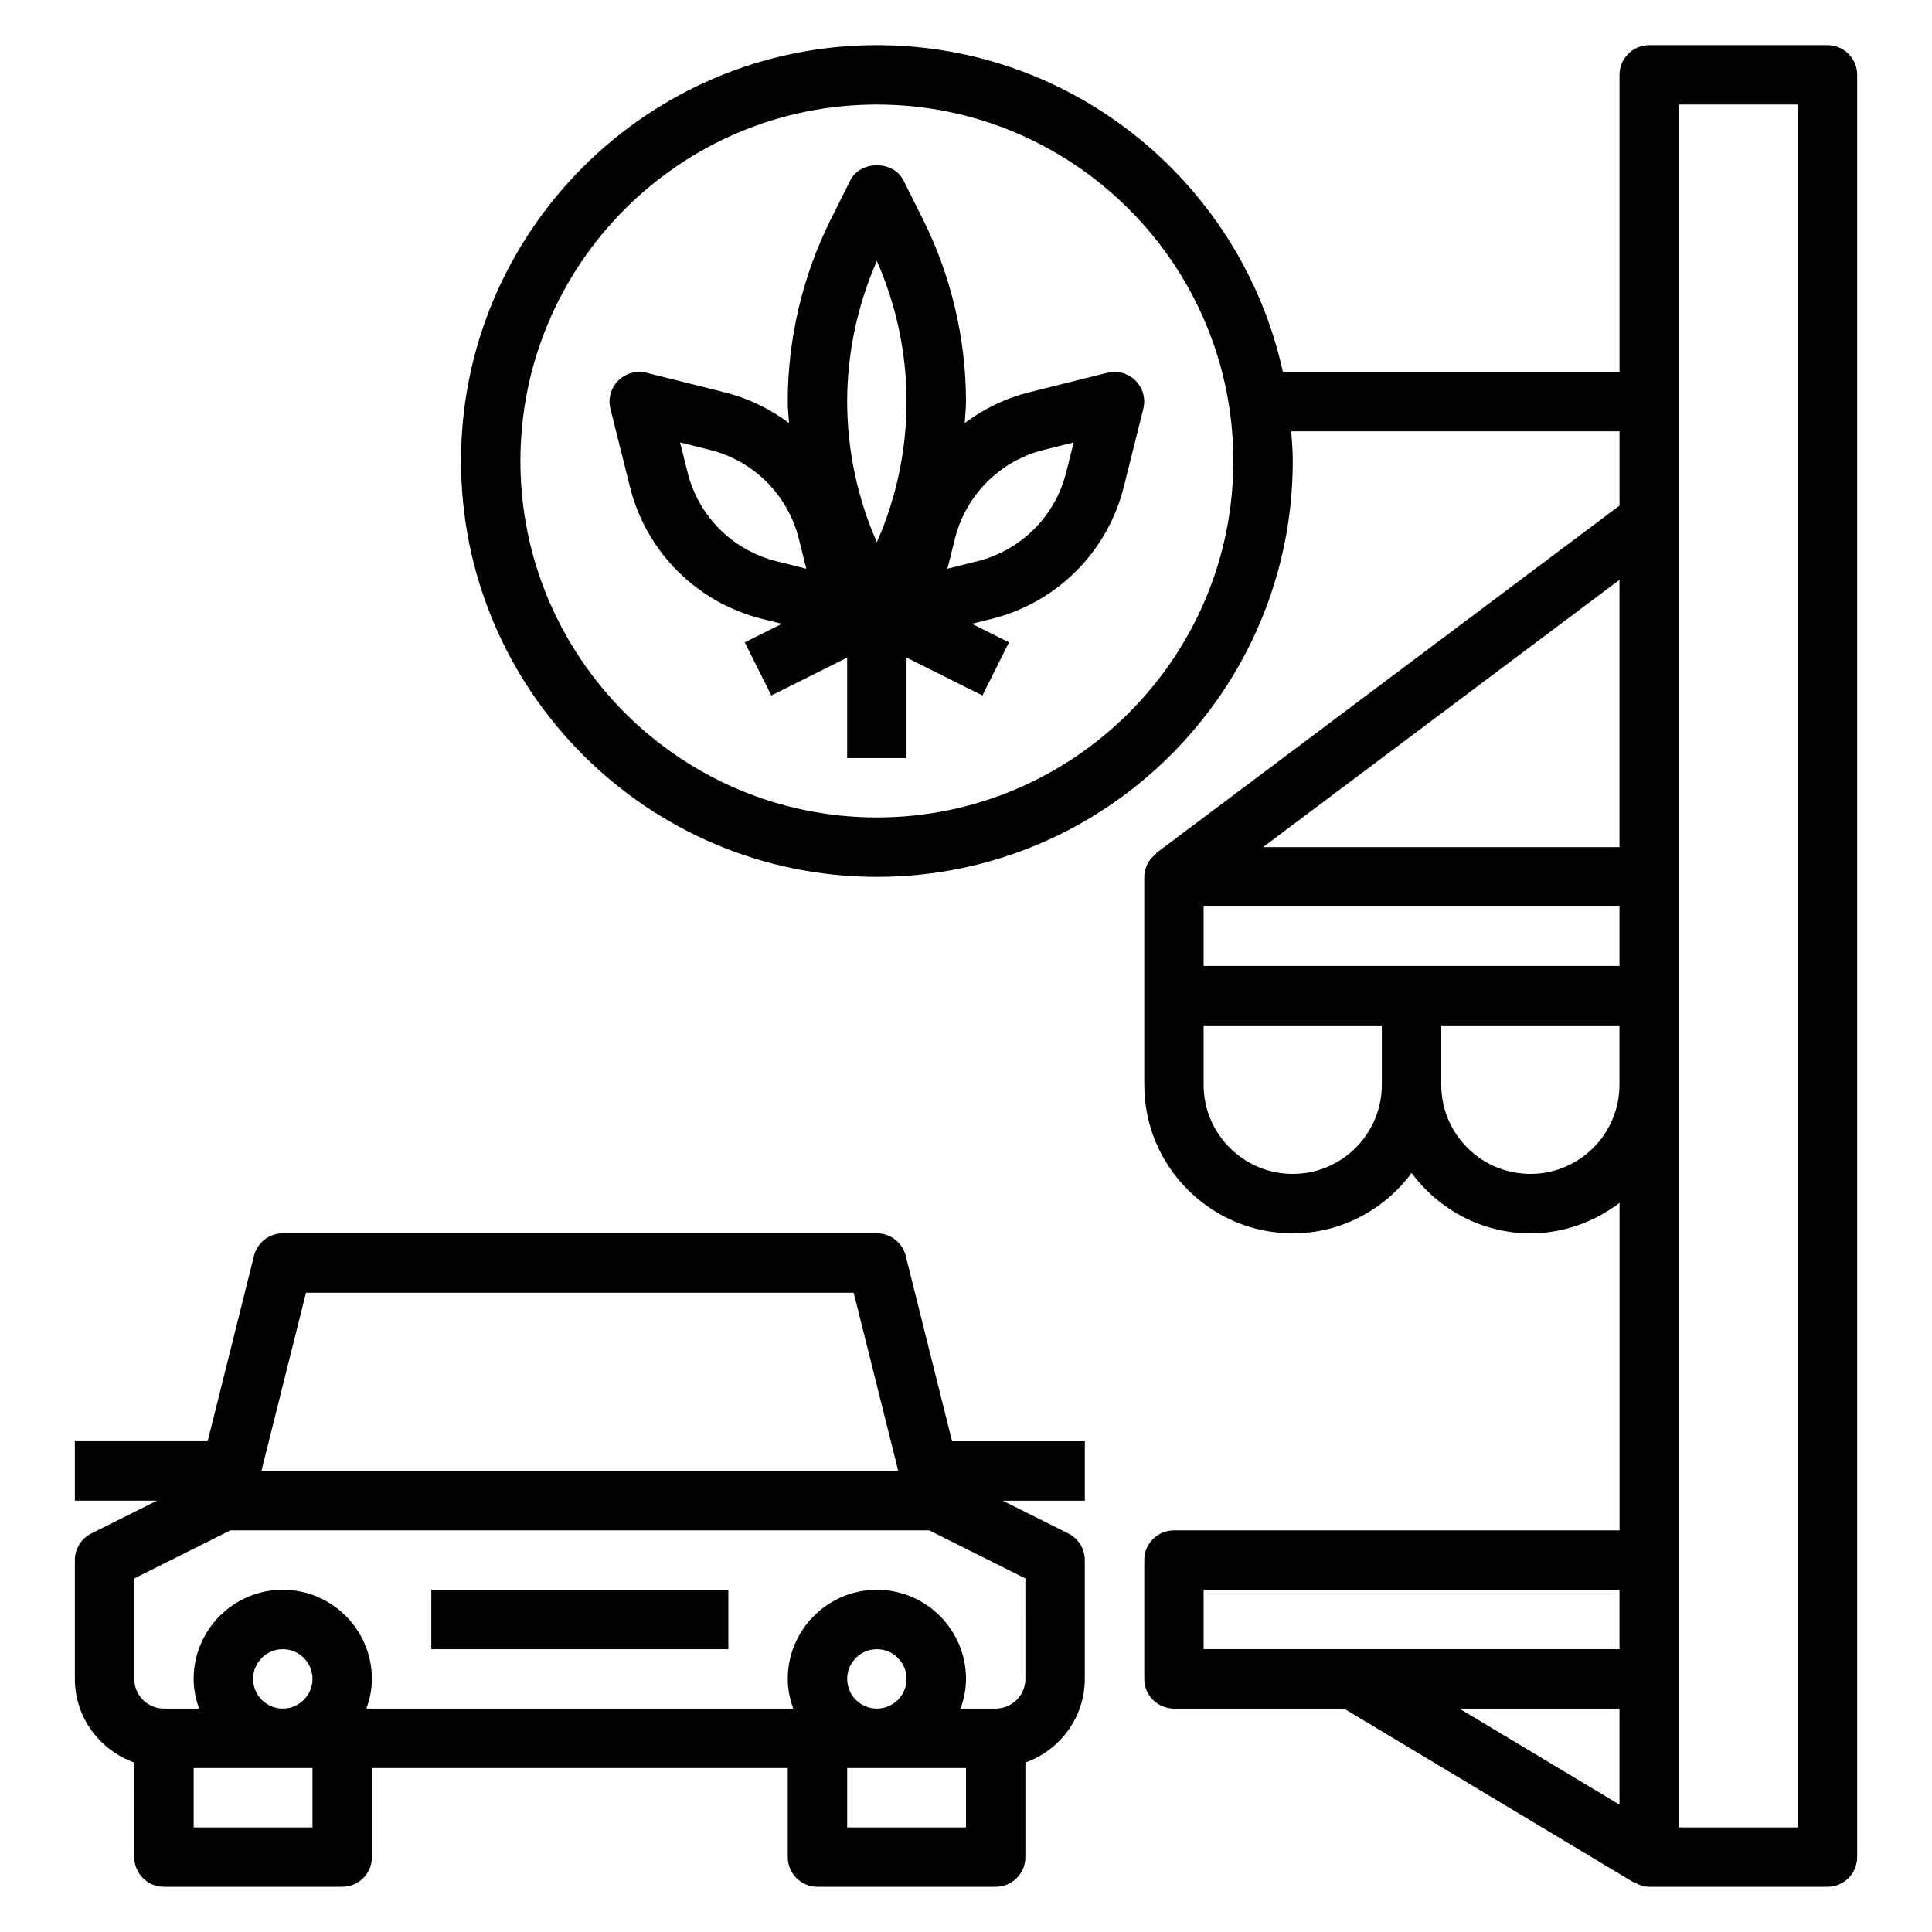 <?xml version="1.0" encoding="UTF-8"?>
<!-- Uploaded to: ICON Repo, www.iconrepo.com, Generator: ICON Repo Mixer Tools -->
<svg fill="#000000" width="800px" height="800px" version="1.1" viewBox="144 144 512 512" xmlns="http://www.w3.org/2000/svg">
 <g>
  <path d="m437.45 242.79-20.688 5.172c-6.203 1.551-12.004 4.336-17.098 8.148 0.102-1.898 0.332-3.785 0.332-5.684 0-16.672-3.945-33.363-11.391-48.254l-5.18-10.367c-2.66-5.336-11.422-5.336-14.082 0l-5.191 10.367c-7.445 14.895-11.391 31.582-11.391 48.254 0 1.898 0.227 3.785 0.332 5.684-5.094-3.801-10.895-6.598-17.098-8.148l-20.688-5.172c-2.668-0.66-5.519 0.117-7.469 2.07-1.953 1.953-2.746 4.793-2.07 7.477l5.172 20.688c2.117 8.453 6.481 16.176 12.633 22.324 6.156 6.164 13.887 10.531 22.332 12.641l5.289 1.324-9.832 4.914 7.047 14.082 20.098-10.043v26.625h15.742v-26.625l20.098 10.043 7.047-14.082-9.832-4.914 5.289-1.324c8.445-2.109 16.176-6.481 22.332-12.641 6.156-6.156 10.523-13.879 12.633-22.324l5.172-20.688c0.676-2.684-0.117-5.519-2.07-7.477-1.949-1.957-4.801-2.738-7.469-2.07zm-61.07-29.629c5.156 11.691 7.871 24.48 7.871 37.266 0 12.785-2.715 25.578-7.871 37.266-5.156-11.691-7.871-24.48-7.871-37.266 0-12.785 2.715-25.574 7.871-37.266zm-41.668 71.062c-4.133-4.141-7.078-9.336-8.5-15.02l-1.984-7.957 7.957 1.992c5.684 1.418 10.871 4.359 15.012 8.5 4.133 4.141 7.078 9.336 8.5 15.02l1.984 7.957-7.957-1.992c-5.676-1.426-10.871-4.359-15.012-8.5zm91.836-15.023c-1.426 5.684-4.367 10.879-8.5 15.02-4.141 4.141-9.336 7.078-15.012 8.5l-7.957 1.992 1.984-7.957c1.426-5.684 4.367-10.879 8.5-15.02 4.141-4.141 9.336-7.078 15.012-8.5l7.957-1.992z"/>
  <path d="m628.29 155.96h-47.23c-4.352 0-7.871 3.527-7.871 7.871v78.719l-89.211 0.004c-10.848-49.453-54.938-86.594-107.59-86.594-60.773 0-110.21 49.438-110.21 110.21 0 60.773 49.438 110.21 110.21 110.21 60.773 0 110.21-49.438 110.21-110.21 0-2.66-0.211-5.258-0.402-7.871h86.996v19.68l-122.8 92.105 0.078 0.102c-1.91 1.441-3.227 3.621-3.227 6.195v55.105c0 21.703 17.656 39.359 39.359 39.359 12.918 0 24.309-6.344 31.488-15.988 7.18 9.641 18.57 15.988 31.488 15.988 8.895 0 17.02-3.078 23.617-8.078v86.797h-118.08c-4.352 0-7.871 3.527-7.871 7.871v31.488c0 4.344 3.519 7.871 7.871 7.871h45.051l76.848 46.105 0.07-0.117c1.191 0.727 2.496 1.246 3.984 1.246h47.23c4.352 0 7.871-3.527 7.871-7.871l0.004-472.32c0-4.344-3.519-7.871-7.871-7.871zm-251.91 204.67c-52.09 0-94.465-42.375-94.465-94.465 0-52.086 42.375-94.461 94.465-94.461 52.09 0 94.465 42.375 94.465 94.465 0 52.086-42.375 94.461-94.465 94.461zm196.8 39.363h-110.21v-15.742h110.21zm0-31.488h-94.473l94.473-70.848zm-86.594 86.59c-13.02 0-23.617-10.598-23.617-23.617v-15.742h47.23v15.742c0.004 13.023-10.594 23.617-23.613 23.617zm62.977 0c-13.02 0-23.617-10.598-23.617-23.617v-15.742h47.23v15.742c0.004 13.023-10.594 23.617-23.613 23.617zm-86.59 110.21h110.21v15.742h-110.21zm110.21 31.488v25.457l-42.43-25.457zm47.23 31.488h-31.488v-456.58h31.488z"/>
  <path d="m258.3 565.31h78.719v15.742h-78.719z"/>
  <path d="m384.02 476.8c-0.883-3.5-4.023-5.957-7.637-5.957h-157.44c-3.613 0-6.754 2.457-7.637 5.961l-12.277 49.141h-35.191v15.742h21.758l-17.406 8.699c-2.664 1.34-4.352 4.066-4.352 7.047v31.488c0 10.25 6.606 18.91 15.742 22.168l0.004 25.066c0 4.344 3.519 7.871 7.871 7.871h47.23c4.352 0 7.871-3.527 7.871-7.871v-23.617h110.21v23.617c0 4.344 3.519 7.871 7.871 7.871h47.23c4.352 0 7.871-3.527 7.871-7.871v-25.066c9.141-3.258 15.742-11.918 15.742-22.168v-31.488c0-2.984-1.684-5.707-4.352-7.047l-17.398-8.695h21.762v-15.742h-35.188zm-158.93 9.785h145.14l11.816 47.23-168.77 0.004zm1.723 141.7h-31.488v-15.742h31.488zm-15.742-39.363c0-4.336 3.527-7.871 7.871-7.871s7.871 3.535 7.871 7.871c0 4.336-3.527 7.871-7.871 7.871-4.344 0.004-7.871-3.531-7.871-7.871zm157.44 0c0-4.336 3.527-7.871 7.871-7.871s7.871 3.535 7.871 7.871c0 4.336-3.527 7.871-7.871 7.871-4.348 0.004-7.871-3.531-7.871-7.871zm31.488 39.363h-31.488v-15.742h31.488zm15.742-39.363c0 4.336-3.527 7.871-7.871 7.871h-9.32c0.883-2.469 1.449-5.098 1.449-7.871 0-13.02-10.598-23.617-23.617-23.617-13.02 0-23.617 10.598-23.617 23.617 0 2.769 0.566 5.398 1.449 7.871l-113.11 0.004c0.883-2.473 1.449-5.102 1.449-7.875 0-13.02-10.598-23.617-23.617-23.617-13.02 0-23.617 10.598-23.617 23.617 0 2.769 0.566 5.398 1.449 7.871l-9.32 0.004c-4.344 0-7.871-3.535-7.871-7.871v-26.625l25.473-12.738h185.21l25.48 12.738z"/>
 </g>
</svg>